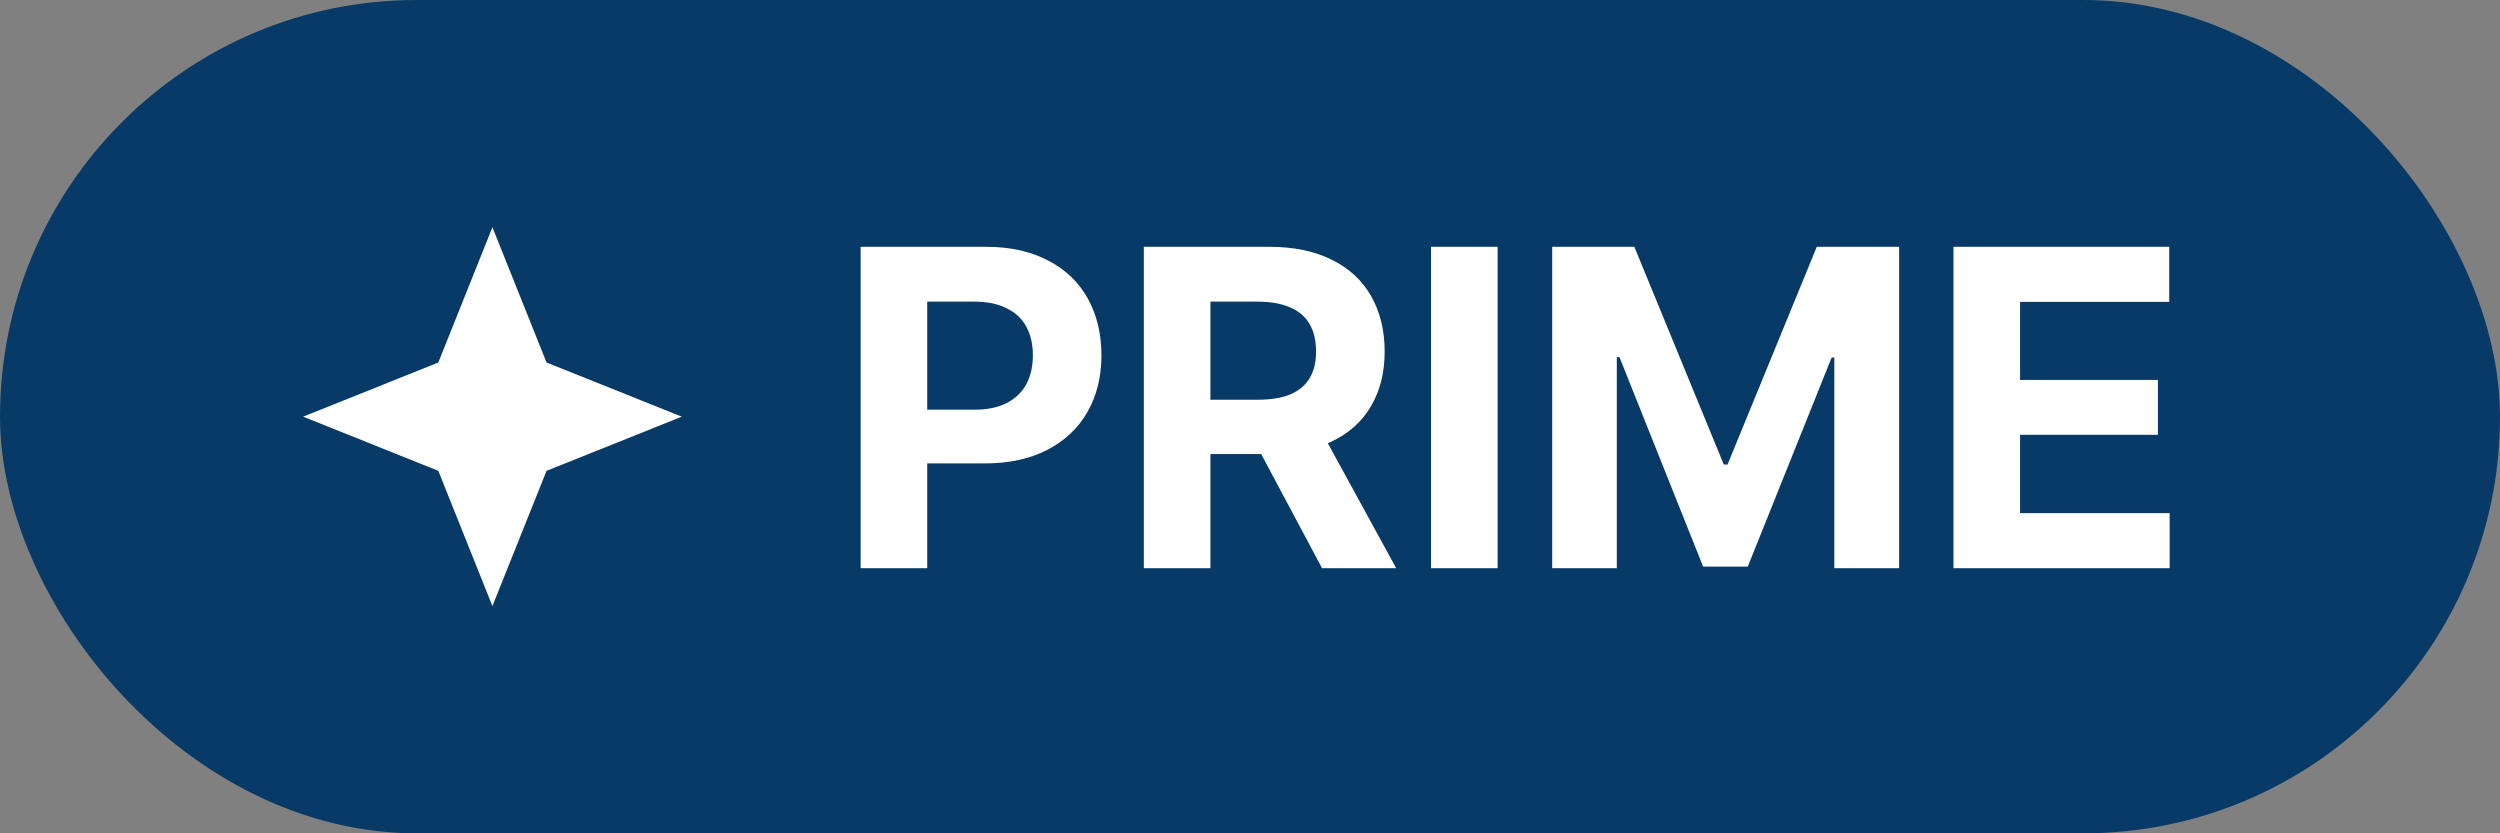 <svg width="66" height="22" viewBox="0 0 66 22" fill="none" xmlns="http://www.w3.org/2000/svg">
<rect x="0" y="0" width="66" height="22" fill="#808080" stroke="none"/>
<rect width="66" height="22" rx="11" fill="#073A67"/>
<path fill-rule="evenodd" clip-rule="evenodd" d="M14.429 9.571L13 6L11.571 9.571L8 11L11.571 12.429L13 16L14.429 12.429L18 11L14.429 9.571Z" fill="white"/>
<path d="M22.721 6.516H26.037C26.67 6.516 27.215 6.637 27.672 6.879C28.133 7.117 28.482 7.453 28.721 7.887C28.959 8.32 29.078 8.818 29.078 9.381C29.078 9.947 28.955 10.445 28.709 10.875C28.467 11.301 28.113 11.635 27.648 11.877C27.188 12.115 26.637 12.234 25.996 12.234H23.863V10.816H25.721C26.061 10.816 26.346 10.758 26.576 10.641C26.811 10.52 26.984 10.352 27.098 10.137C27.211 9.922 27.268 9.67 27.268 9.381C27.268 9.092 27.211 8.842 27.098 8.631C26.984 8.416 26.811 8.252 26.576 8.139C26.346 8.021 26.059 7.963 25.715 7.963H24.479V15H22.721V6.516ZM30.197 6.516H33.514C34.154 6.516 34.701 6.629 35.154 6.855C35.611 7.078 35.959 7.398 36.197 7.816C36.435 8.234 36.555 8.723 36.555 9.281C36.555 9.836 36.434 10.318 36.191 10.729C35.953 11.135 35.602 11.447 35.137 11.666C34.672 11.881 34.117 11.988 33.473 11.988H31.229V10.553H33.197C33.549 10.553 33.838 10.506 34.065 10.412C34.291 10.315 34.461 10.172 34.574 9.984C34.688 9.797 34.744 9.562 34.744 9.281C34.744 8.992 34.688 8.75 34.574 8.555C34.461 8.359 34.289 8.213 34.059 8.115C33.828 8.014 33.539 7.963 33.191 7.963H31.955V15H30.197V6.516ZM36.859 15H34.902L32.846 11.145H34.75L36.859 15ZM39.537 15H37.779V6.516H39.537V15ZM43.147 6.516L45.508 12.264H45.607L47.963 6.516H50.137V15H48.426V9.439H48.355L46.141 14.959H44.963L42.754 9.428H42.684V15H40.978V6.516H43.147ZM51.572 6.516H57.268V7.969H53.33V10.031H56.969V11.479H53.33V13.547H57.279V15H51.572V6.516Z" fill="white"/>
</svg>
